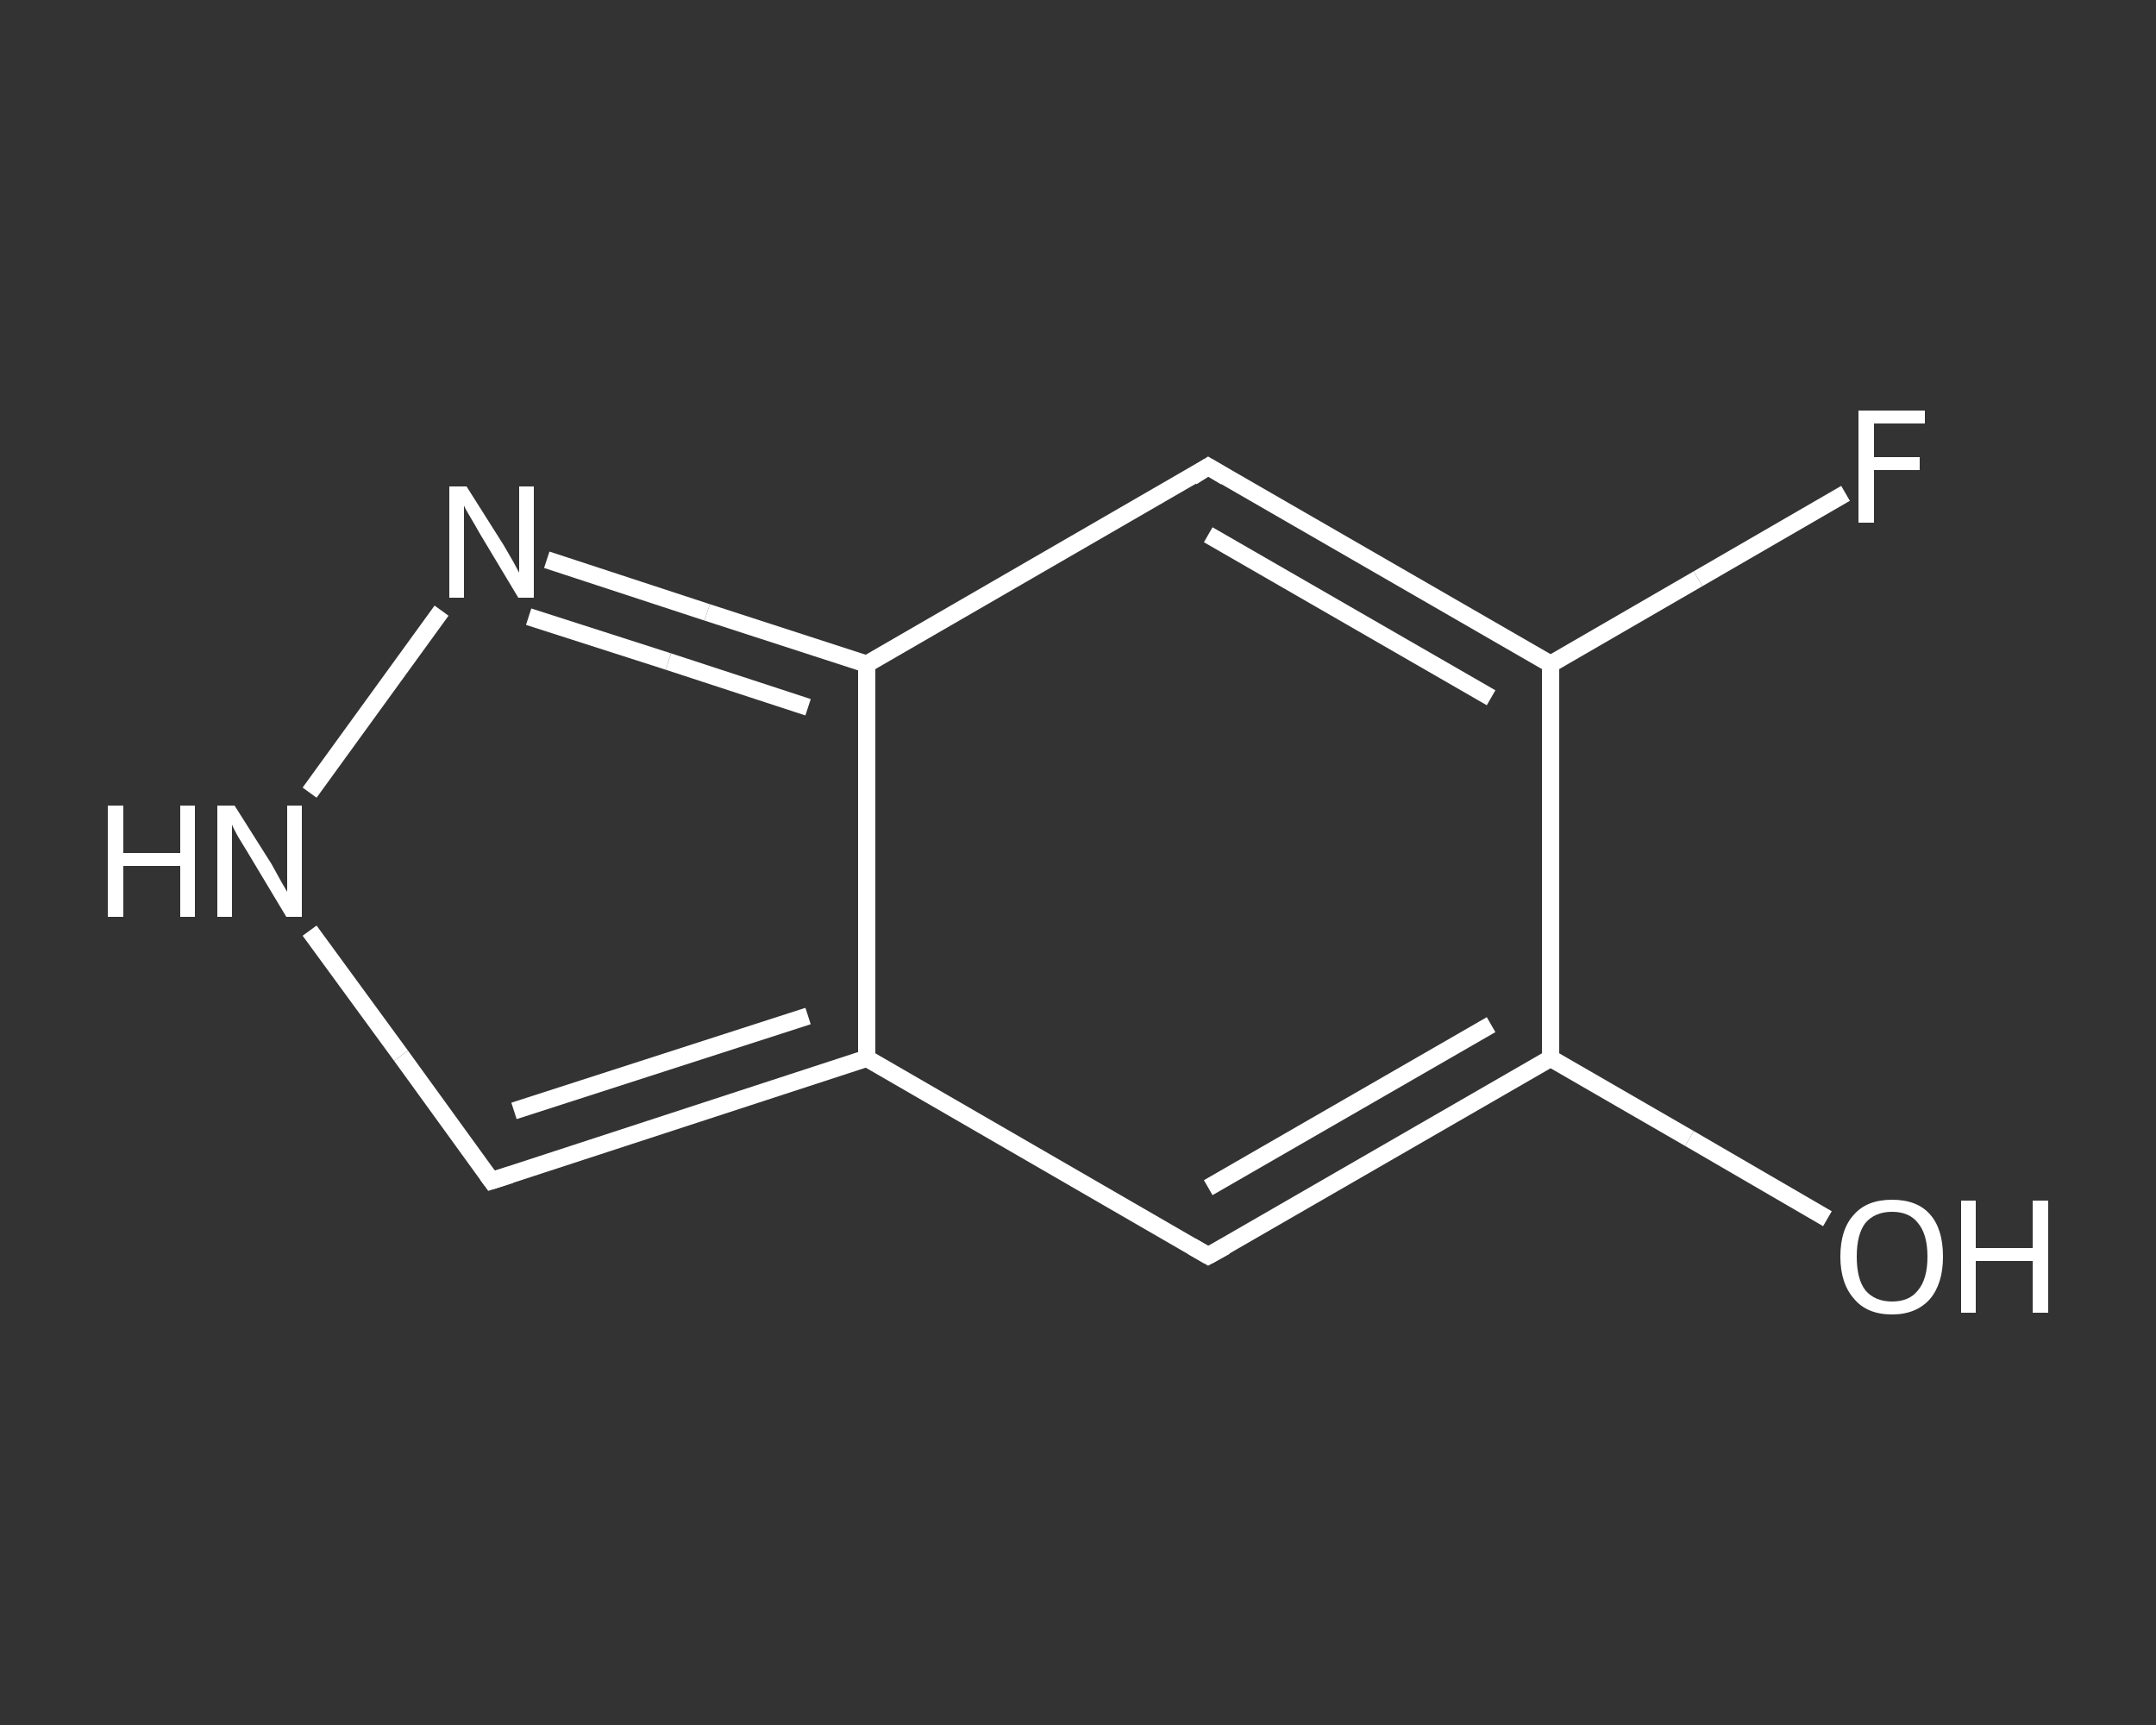 <?xml version='1.0' encoding='iso-8859-1'?>
<svg version='1.1' baseProfile='full'
              xmlns='http://www.w3.org/2000/svg'
                      xmlns:rdkit='http://www.rdkit.org/xml'
                      xmlns:xlink='http://www.w3.org/1999/xlink'
                  xml:space='preserve'
width='250px' height='200px' viewBox='0 0 250 200'>
<rect x="0" y="0" width="250" height="200" fill="#333333" stroke="none"/>
<!-- END OF HEADER -->
<rect style='opacity:1.0;fill:transparent;stroke:none' width='250.0' height='200.0' x='0.0' y='0.0'> </rect>
<path class='bond-0 atom-0 atom-1' d='M 211.9,141.3 L 195.9,132.0' style='fill:none;fill-rule:evenodd;stroke:#FFFFFF;stroke-width:2.0px;stroke-linecap:butt;stroke-linejoin:miter;stroke-opacity:1' />
<path class='bond-0 atom-0 atom-1' d='M 195.9,132.0 L 179.8,122.7' style='fill:none;fill-rule:evenodd;stroke:#FFFFFF;stroke-width:2.0px;stroke-linecap:butt;stroke-linejoin:miter;stroke-opacity:1' />
<path class='bond-1 atom-1 atom-2' d='M 179.8,122.7 L 140.1,145.6' style='fill:none;fill-rule:evenodd;stroke:#FFFFFF;stroke-width:2.0px;stroke-linecap:butt;stroke-linejoin:miter;stroke-opacity:1' />
<path class='bond-1 atom-1 atom-2' d='M 172.9,118.8 L 140.1,137.7' style='fill:none;fill-rule:evenodd;stroke:#FFFFFF;stroke-width:2.0px;stroke-linecap:butt;stroke-linejoin:miter;stroke-opacity:1' />
<path class='bond-2 atom-2 atom-3' d='M 140.1,145.6 L 100.5,122.7' style='fill:none;fill-rule:evenodd;stroke:#FFFFFF;stroke-width:2.0px;stroke-linecap:butt;stroke-linejoin:miter;stroke-opacity:1' />
<path class='bond-3 atom-3 atom-4' d='M 100.5,122.7 L 57.0,136.9' style='fill:none;fill-rule:evenodd;stroke:#FFFFFF;stroke-width:2.0px;stroke-linecap:butt;stroke-linejoin:miter;stroke-opacity:1' />
<path class='bond-3 atom-3 atom-4' d='M 93.7,117.8 L 59.6,128.8' style='fill:none;fill-rule:evenodd;stroke:#FFFFFF;stroke-width:2.0px;stroke-linecap:butt;stroke-linejoin:miter;stroke-opacity:1' />
<path class='bond-4 atom-4 atom-5' d='M 57.0,136.9 L 46.5,122.4' style='fill:none;fill-rule:evenodd;stroke:#FFFFFF;stroke-width:2.0px;stroke-linecap:butt;stroke-linejoin:miter;stroke-opacity:1' />
<path class='bond-4 atom-4 atom-5' d='M 46.5,122.4 L 35.9,107.9' style='fill:none;fill-rule:evenodd;stroke:#FFFFFF;stroke-width:2.0px;stroke-linecap:butt;stroke-linejoin:miter;stroke-opacity:1' />
<path class='bond-5 atom-5 atom-6' d='M 35.9,91.9 L 51.2,70.8' style='fill:none;fill-rule:evenodd;stroke:#FFFFFF;stroke-width:2.0px;stroke-linecap:butt;stroke-linejoin:miter;stroke-opacity:1' />
<path class='bond-6 atom-6 atom-7' d='M 63.4,64.9 L 82.0,71.0' style='fill:none;fill-rule:evenodd;stroke:#FFFFFF;stroke-width:2.0px;stroke-linecap:butt;stroke-linejoin:miter;stroke-opacity:1' />
<path class='bond-6 atom-6 atom-7' d='M 82.0,71.0 L 100.5,77.0' style='fill:none;fill-rule:evenodd;stroke:#FFFFFF;stroke-width:2.0px;stroke-linecap:butt;stroke-linejoin:miter;stroke-opacity:1' />
<path class='bond-6 atom-6 atom-7' d='M 61.3,71.5 L 77.5,76.7' style='fill:none;fill-rule:evenodd;stroke:#FFFFFF;stroke-width:2.0px;stroke-linecap:butt;stroke-linejoin:miter;stroke-opacity:1' />
<path class='bond-6 atom-6 atom-7' d='M 77.5,76.7 L 93.7,82.0' style='fill:none;fill-rule:evenodd;stroke:#FFFFFF;stroke-width:2.0px;stroke-linecap:butt;stroke-linejoin:miter;stroke-opacity:1' />
<path class='bond-7 atom-7 atom-8' d='M 100.5,77.0 L 140.1,54.1' style='fill:none;fill-rule:evenodd;stroke:#FFFFFF;stroke-width:2.0px;stroke-linecap:butt;stroke-linejoin:miter;stroke-opacity:1' />
<path class='bond-8 atom-8 atom-9' d='M 140.1,54.1 L 179.8,77.0' style='fill:none;fill-rule:evenodd;stroke:#FFFFFF;stroke-width:2.0px;stroke-linecap:butt;stroke-linejoin:miter;stroke-opacity:1' />
<path class='bond-8 atom-8 atom-9' d='M 140.1,62.0 L 172.9,80.9' style='fill:none;fill-rule:evenodd;stroke:#FFFFFF;stroke-width:2.0px;stroke-linecap:butt;stroke-linejoin:miter;stroke-opacity:1' />
<path class='bond-9 atom-9 atom-10' d='M 179.8,77.0 L 196.9,67.1' style='fill:none;fill-rule:evenodd;stroke:#FFFFFF;stroke-width:2.0px;stroke-linecap:butt;stroke-linejoin:miter;stroke-opacity:1' />
<path class='bond-9 atom-9 atom-10' d='M 196.9,67.1 L 214.0,57.2' style='fill:none;fill-rule:evenodd;stroke:#FFFFFF;stroke-width:2.0px;stroke-linecap:butt;stroke-linejoin:miter;stroke-opacity:1' />
<path class='bond-10 atom-9 atom-1' d='M 179.8,77.0 L 179.8,122.7' style='fill:none;fill-rule:evenodd;stroke:#FFFFFF;stroke-width:2.0px;stroke-linecap:butt;stroke-linejoin:miter;stroke-opacity:1' />
<path class='bond-11 atom-7 atom-3' d='M 100.5,77.0 L 100.5,122.7' style='fill:none;fill-rule:evenodd;stroke:#FFFFFF;stroke-width:2.0px;stroke-linecap:butt;stroke-linejoin:miter;stroke-opacity:1' />
<path d='M 142.1,144.5 L 140.1,145.6 L 138.2,144.5' style='fill:none;stroke:#FFFFFF;stroke-width:2.0px;stroke-linecap:butt;stroke-linejoin:miter;stroke-opacity:1;' />
<path d='M 59.2,136.2 L 57.0,136.9 L 56.5,136.2' style='fill:none;stroke:#FFFFFF;stroke-width:2.0px;stroke-linecap:butt;stroke-linejoin:miter;stroke-opacity:1;' />
<path d='M 138.2,55.3 L 140.1,54.1 L 142.1,55.3' style='fill:none;stroke:#FFFFFF;stroke-width:2.0px;stroke-linecap:butt;stroke-linejoin:miter;stroke-opacity:1;' />
<path class='atom-0' d='M 213.4 145.7
Q 213.4 142.5, 215.0 140.8
Q 216.5 139.1, 219.4 139.1
Q 222.3 139.1, 223.8 140.8
Q 225.3 142.5, 225.3 145.7
Q 225.3 148.8, 223.8 150.6
Q 222.2 152.4, 219.4 152.4
Q 216.5 152.4, 215.0 150.6
Q 213.4 148.8, 213.4 145.7
M 219.4 150.9
Q 221.4 150.9, 222.4 149.6
Q 223.5 148.3, 223.5 145.7
Q 223.5 143.1, 222.4 141.8
Q 221.4 140.5, 219.4 140.5
Q 217.4 140.5, 216.3 141.8
Q 215.3 143.1, 215.3 145.7
Q 215.3 148.3, 216.3 149.6
Q 217.4 150.9, 219.4 150.9
' fill='#FFFFFF'/>
<path class='atom-0' d='M 227.4 139.2
L 229.1 139.2
L 229.1 144.7
L 235.7 144.7
L 235.7 139.2
L 237.5 139.2
L 237.5 152.2
L 235.7 152.2
L 235.7 146.2
L 229.1 146.2
L 229.1 152.2
L 227.4 152.2
L 227.4 139.2
' fill='#FFFFFF'/>
<path class='atom-5' d='M 12.5 93.4
L 14.3 93.4
L 14.3 98.9
L 20.9 98.9
L 20.9 93.4
L 22.6 93.4
L 22.6 106.3
L 20.9 106.3
L 20.9 100.4
L 14.3 100.4
L 14.3 106.3
L 12.5 106.3
L 12.5 93.4
' fill='#FFFFFF'/>
<path class='atom-5' d='M 27.2 93.4
L 31.5 100.2
Q 31.9 100.9, 32.6 102.2
Q 33.3 103.4, 33.3 103.4
L 33.3 93.4
L 35.0 93.4
L 35.0 106.3
L 33.2 106.3
L 28.7 98.8
Q 28.2 98.0, 27.6 97.0
Q 27.0 95.9, 26.9 95.6
L 26.9 106.3
L 25.2 106.3
L 25.2 93.4
L 27.2 93.4
' fill='#FFFFFF'/>
<path class='atom-6' d='M 54.1 56.4
L 58.4 63.2
Q 58.8 63.9, 59.5 65.1
Q 60.2 66.4, 60.2 66.4
L 60.2 56.4
L 61.9 56.4
L 61.9 69.3
L 60.1 69.3
L 55.6 61.8
Q 55.1 60.9, 54.5 59.9
Q 53.9 58.9, 53.8 58.6
L 53.8 69.3
L 52.1 69.3
L 52.1 56.4
L 54.1 56.4
' fill='#FFFFFF'/>
<path class='atom-10' d='M 215.5 47.6
L 223.2 47.6
L 223.2 49.1
L 217.3 49.1
L 217.3 53.0
L 222.6 53.0
L 222.6 54.5
L 217.3 54.5
L 217.3 60.6
L 215.5 60.6
L 215.5 47.6
' fill='#FFFFFF'/>
</svg>

